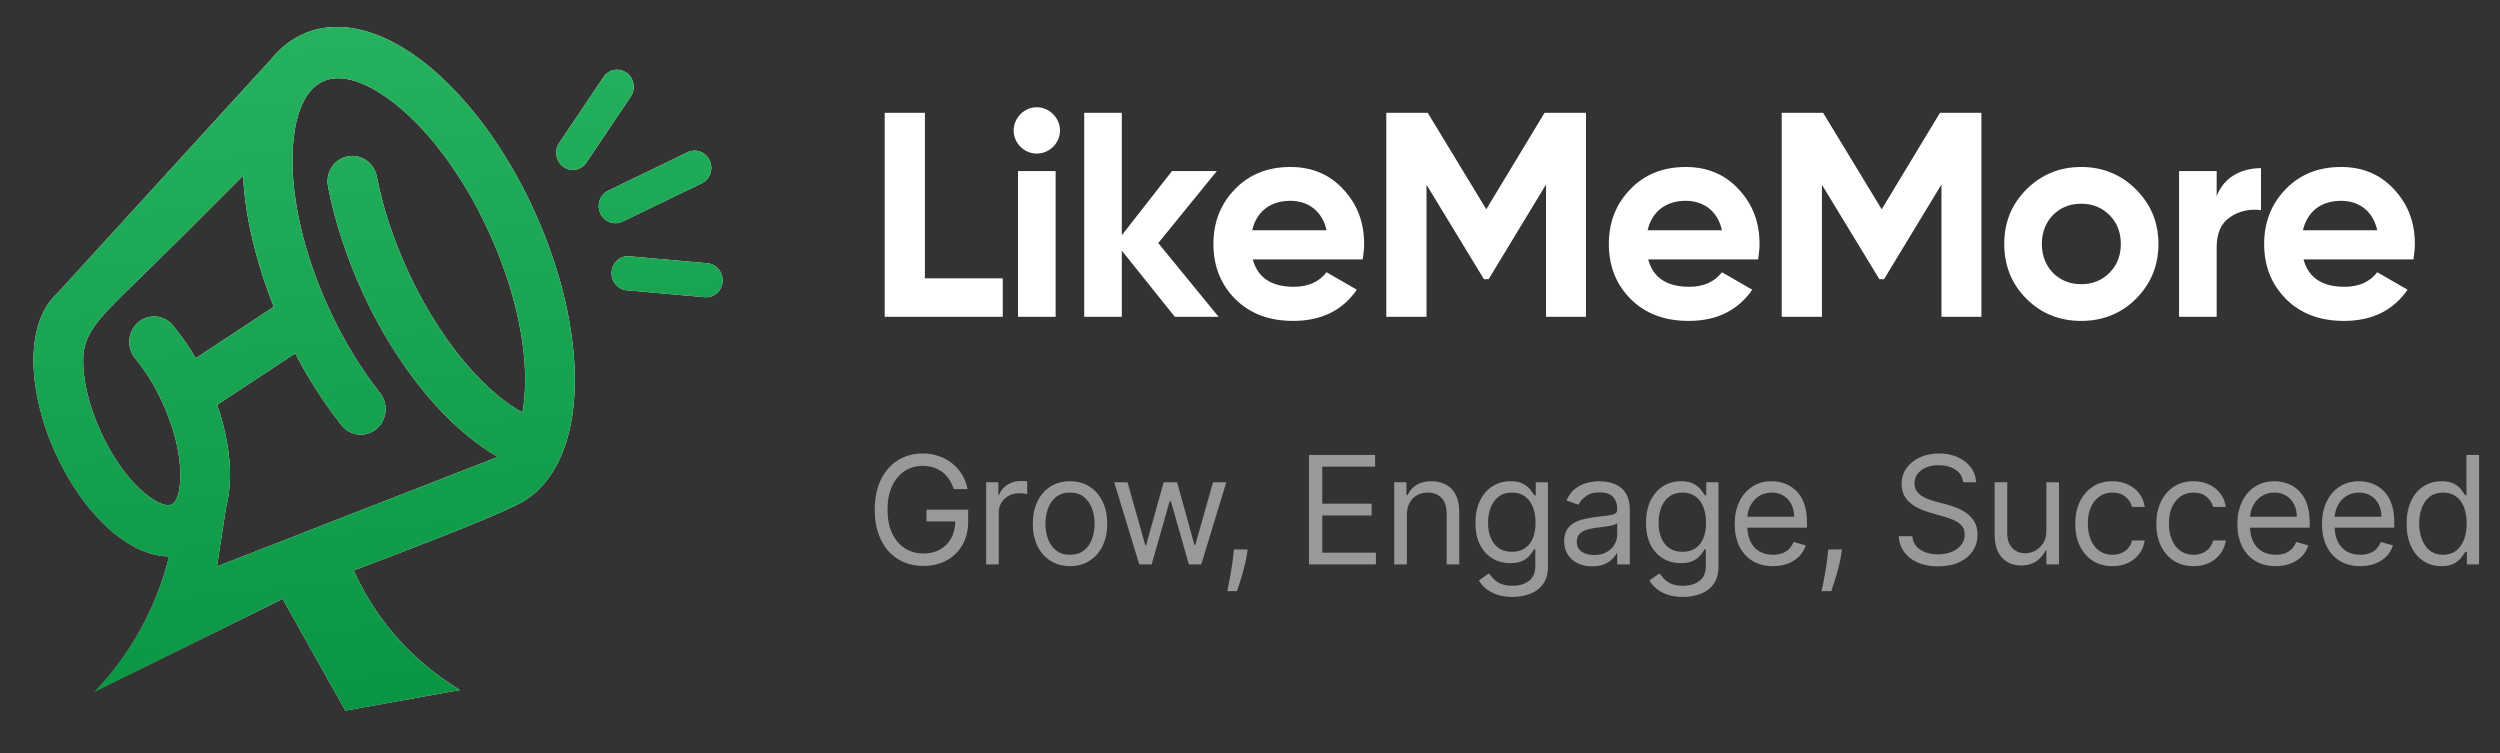 <svg width="146" height="44" viewBox="0 0 146 44" fill="none" xmlns="http://www.w3.org/2000/svg">
<rect x="0" y="0" width="146" height="44" fill="#333333" stroke="none"/>
<path fill-rule="evenodd" clip-rule="evenodd" d="M22.188 22.938C22.698 23.58 22.609 24.524 21.988 25.046C21.367 25.569 20.451 25.471 19.941 24.828C19.31 24.034 18.7 23.158 18.125 22.212C17.817 21.704 17.52 21.179 17.238 20.638L12.683 23.64C13.21 25.154 13.459 26.636 13.434 27.91C13.421 28.527 13.344 29.103 13.204 29.625L13.209 29.608L12.671 33.077L29.082 26.684C27.904 26.015 26.718 25.045 25.589 23.826C23.946 22.052 22.402 19.742 21.176 17.073C20.706 16.052 20.304 15.019 19.968 13.992C19.621 12.935 19.351 11.895 19.156 10.891C18.998 10.079 19.508 9.291 20.296 9.133C21.083 8.975 21.85 9.505 22.009 10.318C22.18 11.199 22.417 12.111 22.721 13.039C23.016 13.939 23.378 14.865 23.808 15.802C24.909 18.198 26.265 20.239 27.686 21.775C28.631 22.794 29.592 23.584 30.508 24.094C30.602 23.588 30.655 23.029 30.667 22.427C30.718 19.895 30.012 16.724 28.538 13.517C27.065 10.309 25.131 7.733 23.195 6.16C21.525 4.803 19.935 4.234 18.822 4.771C18.571 4.893 18.347 5.069 18.15 5.294L18.151 5.295L18.082 5.375C17.45 6.16 17.114 7.479 17.082 9.113C17.032 11.645 17.737 14.815 19.21 18.023C19.641 18.959 20.106 19.835 20.596 20.642C21.1 21.473 21.635 22.241 22.188 22.938ZM9.875 32.493C8.838 32.492 7.738 32.019 6.689 31.168C5.419 30.135 4.178 28.506 3.268 26.526C2.358 24.545 1.924 22.527 1.957 20.864C1.989 19.243 2.466 17.9 3.382 17.088L15.86 3.429C16.332 2.842 16.903 2.375 17.573 2.051C19.762 0.994 22.433 1.746 24.983 3.817C27.265 5.671 29.509 8.627 31.171 12.245C32.833 15.863 33.627 19.519 33.568 22.505C33.501 25.84 32.365 28.431 30.176 29.489C28.105 30.489 23.594 32.203 20.659 33.312C20.925 33.908 21.249 34.533 21.645 35.171C23.258 37.762 25.331 39.359 26.86 40.297C24.629 40.698 22.399 41.099 20.168 41.5C18.946 39.324 17.724 37.148 16.503 34.973C12.835 36.787 9.168 38.602 5.501 40.416C6.47 39.41 7.701 37.891 8.694 35.797C9.268 34.589 9.635 33.457 9.875 32.493ZM15.988 17.918C15.078 15.636 14.286 12.729 14.203 10.255C11.91 12.565 10.124 14.328 9.062 15.373C6.071 18.313 4.891 19.233 4.857 20.944C4.833 22.151 5.179 23.684 5.9 25.254C6.621 26.824 7.554 28.073 8.477 28.824C9.135 29.358 9.703 29.611 10.024 29.456C10.345 29.301 10.516 28.691 10.533 27.831C10.557 26.623 10.211 25.091 9.49 23.52C9.25 22.998 9.002 22.534 8.752 22.131C8.482 21.696 8.196 21.298 7.901 20.943C7.379 20.314 7.449 19.37 8.057 18.836C8.666 18.302 9.582 18.38 10.104 19.009C10.484 19.468 10.852 19.979 11.197 20.534C11.277 20.662 11.354 20.791 11.43 20.921L15.988 17.918Z" fill="url(#paint0_linear_2332_20515)"/>
<path fill-rule="evenodd" clip-rule="evenodd" d="M22.188 22.938C22.698 23.58 22.609 24.524 21.988 25.046C21.367 25.569 20.451 25.471 19.941 24.828C19.31 24.034 18.7 23.158 18.125 22.212C17.817 21.704 17.52 21.179 17.238 20.638L12.683 23.64C13.21 25.154 13.459 26.636 13.434 27.91C13.421 28.527 13.344 29.103 13.204 29.625L13.209 29.608L12.671 33.077L29.082 26.684C27.904 26.015 26.718 25.045 25.589 23.826C23.946 22.052 22.402 19.742 21.176 17.073C20.706 16.052 20.304 15.019 19.968 13.992C19.621 12.935 19.351 11.895 19.156 10.891C18.998 10.079 19.508 9.291 20.296 9.133C21.083 8.975 21.85 9.505 22.009 10.318C22.18 11.199 22.417 12.111 22.721 13.039C23.016 13.939 23.378 14.865 23.808 15.802C24.909 18.198 26.265 20.239 27.686 21.775C28.631 22.794 29.592 23.584 30.508 24.094C30.602 23.588 30.655 23.029 30.667 22.427C30.718 19.895 30.012 16.724 28.538 13.517C27.065 10.309 25.131 7.733 23.195 6.16C21.525 4.803 19.935 4.234 18.822 4.771C18.571 4.893 18.347 5.069 18.15 5.294L18.151 5.295L18.082 5.375C17.45 6.16 17.114 7.479 17.082 9.113C17.032 11.645 17.737 14.815 19.21 18.023C19.641 18.959 20.106 19.835 20.596 20.642C21.1 21.473 21.635 22.241 22.188 22.938ZM9.875 32.493C8.838 32.492 7.738 32.019 6.689 31.168C5.419 30.135 4.178 28.506 3.268 26.526C2.358 24.545 1.924 22.527 1.957 20.864C1.989 19.243 2.466 17.9 3.382 17.088L15.86 3.429C16.332 2.842 16.903 2.375 17.573 2.051C19.762 0.994 22.433 1.746 24.983 3.817C27.265 5.671 29.509 8.627 31.171 12.245C32.833 15.863 33.627 19.519 33.568 22.505C33.501 25.84 32.365 28.431 30.176 29.489C28.105 30.489 23.594 32.203 20.659 33.312C20.925 33.908 21.249 34.533 21.645 35.171C23.258 37.762 25.331 39.359 26.86 40.297C24.629 40.698 22.399 41.099 20.168 41.5C18.946 39.324 17.724 37.148 16.503 34.973C12.835 36.787 9.168 38.602 5.501 40.416C6.47 39.41 7.701 37.891 8.694 35.797C9.268 34.589 9.635 33.457 9.875 32.493ZM15.988 17.918C15.078 15.636 14.286 12.729 14.203 10.255C11.91 12.565 10.124 14.328 9.062 15.373C6.071 18.313 4.891 19.233 4.857 20.944C4.833 22.151 5.179 23.684 5.9 25.254C6.621 26.824 7.554 28.073 8.477 28.824C9.135 29.358 9.703 29.611 10.024 29.456C10.345 29.301 10.516 28.691 10.533 27.831C10.557 26.623 10.211 25.091 9.49 23.52C9.25 22.998 9.002 22.534 8.752 22.131C8.482 21.696 8.196 21.298 7.901 20.943C7.379 20.314 7.449 19.37 8.057 18.836C8.666 18.302 9.582 18.38 10.104 19.009C10.484 19.468 10.852 19.979 11.197 20.534C11.277 20.662 11.354 20.791 11.43 20.921L15.988 17.918Z" fill="url(#paint1_linear_2332_20515)"/>
<path fill-rule="evenodd" clip-rule="evenodd" d="M34.245 9.495C33.943 9.946 33.341 10.057 32.901 9.743C32.461 9.428 32.35 8.807 32.652 8.356L35.247 4.498C35.549 4.047 36.151 3.936 36.591 4.25C37.031 4.564 37.142 5.185 36.839 5.637L34.245 9.495ZM36.349 12.942C35.866 13.176 35.288 12.96 35.059 12.461C34.829 11.961 35.035 11.367 35.518 11.133L40.155 8.893C40.639 8.66 41.217 8.875 41.446 9.375C41.675 9.875 41.469 10.469 40.986 10.702L36.349 12.942ZM36.601 16.952C36.069 16.904 35.673 16.42 35.717 15.872C35.76 15.324 36.227 14.919 36.759 14.967L41.312 15.373C41.844 15.421 42.24 15.904 42.197 16.452C42.153 17 41.686 17.405 41.154 17.357L36.601 16.952Z" fill="url(#paint2_linear_2332_20515)"/>
<path fill-rule="evenodd" clip-rule="evenodd" d="M34.245 9.495C33.943 9.946 33.341 10.057 32.901 9.743C32.461 9.428 32.35 8.807 32.652 8.356L35.247 4.498C35.549 4.047 36.151 3.936 36.591 4.25C37.031 4.564 37.142 5.185 36.839 5.637L34.245 9.495ZM36.349 12.942C35.866 13.176 35.288 12.96 35.059 12.461C34.829 11.961 35.035 11.367 35.518 11.133L40.155 8.893C40.639 8.66 41.217 8.875 41.446 9.375C41.675 9.875 41.469 10.469 40.986 10.702L36.349 12.942ZM36.601 16.952C36.069 16.904 35.673 16.42 35.717 15.872C35.76 15.324 36.227 14.919 36.759 14.967L41.312 15.373C41.844 15.421 42.24 15.904 42.197 16.452C42.153 17 41.686 17.405 41.154 17.357L36.601 16.952Z" fill="url(#paint3_linear_2332_20515)"/>
<path d="M54.015 6.586V16.255H58.561V18.502H51.666V6.586H54.015ZM60.542 8.969C59.81 8.969 59.197 8.356 59.197 7.624C59.197 6.892 59.81 6.263 60.542 6.263C61.291 6.263 61.904 6.892 61.904 7.624C61.904 8.356 61.291 8.969 60.542 8.969ZM61.649 18.502H59.453V9.991H61.649V18.502ZM67.642 14.195L71.166 18.502H68.612L65.514 14.638V18.502H63.318V6.586H65.514V13.736L68.442 9.991H71.064L67.642 14.195ZM79.58 15.149H73.162C73.451 16.221 74.252 16.749 75.562 16.749C76.397 16.749 77.043 16.46 77.469 15.898L79.24 16.919C78.405 18.128 77.163 18.741 75.528 18.741C74.115 18.741 72.992 18.315 72.141 17.464C71.29 16.613 70.864 15.54 70.864 14.247C70.864 12.97 71.29 11.897 72.124 11.046C72.958 10.178 74.047 9.752 75.358 9.752C76.601 9.752 77.639 10.178 78.439 11.046C79.257 11.914 79.665 12.97 79.665 14.247C79.665 14.536 79.631 14.825 79.58 15.149ZM73.128 13.447H77.469C77.214 12.289 76.362 11.727 75.358 11.727C74.183 11.727 73.383 12.357 73.128 13.447ZM90.204 6.586H92.621V18.502H90.289V10.774L86.935 16.306H86.663L83.309 10.791V18.502H80.96V6.586H83.377L86.799 12.221L90.204 6.586ZM102.672 15.149H96.254C96.543 16.221 97.344 16.749 98.654 16.749C99.489 16.749 100.135 16.46 100.561 15.898L102.332 16.919C101.497 18.128 100.255 18.741 98.62 18.741C97.207 18.741 96.084 18.315 95.233 17.464C94.382 16.613 93.956 15.54 93.956 14.247C93.956 12.97 94.382 11.897 95.216 11.046C96.05 10.178 97.139 9.752 98.45 9.752C99.693 9.752 100.731 10.178 101.531 11.046C102.349 11.914 102.757 12.97 102.757 14.247C102.757 14.536 102.723 14.825 102.672 15.149ZM96.22 13.447H100.561C100.306 12.289 99.455 11.727 98.45 11.727C97.275 11.727 96.475 12.357 96.22 13.447ZM113.296 6.586H115.713V18.502H113.381V10.774L110.027 16.306H109.755L106.401 10.791V18.502H104.052V6.586H106.469L109.891 12.221L113.296 6.586ZM124.743 17.447C123.874 18.315 122.802 18.741 121.542 18.741C120.282 18.741 119.21 18.315 118.342 17.447C117.474 16.579 117.048 15.506 117.048 14.247C117.048 12.987 117.474 11.931 118.342 11.063C119.21 10.195 120.282 9.752 121.542 9.752C122.802 9.752 123.874 10.195 124.743 11.063C125.611 11.931 126.053 12.987 126.053 14.247C126.053 15.506 125.611 16.579 124.743 17.447ZM119.891 15.932C120.334 16.375 120.878 16.596 121.542 16.596C122.206 16.596 122.751 16.375 123.194 15.932C123.636 15.489 123.857 14.928 123.857 14.247C123.857 13.566 123.636 13.004 123.194 12.561C122.751 12.119 122.206 11.897 121.542 11.897C120.878 11.897 120.334 12.119 119.891 12.561C119.465 13.004 119.244 13.566 119.244 14.247C119.244 14.928 119.465 15.489 119.891 15.932ZM129.454 9.991V11.455C129.862 10.365 130.884 9.82 132.041 9.82V12.272C131.378 12.187 130.765 12.323 130.237 12.68C129.709 13.038 129.454 13.617 129.454 14.434V18.502H127.258V9.991H129.454ZM140.943 15.149H134.525C134.814 16.221 135.615 16.749 136.925 16.749C137.759 16.749 138.406 16.46 138.832 15.898L140.602 16.919C139.768 18.128 138.526 18.741 136.891 18.741C135.478 18.741 134.355 18.315 133.504 17.464C132.652 16.613 132.227 15.54 132.227 14.247C132.227 12.97 132.652 11.897 133.487 11.046C134.321 10.178 135.41 9.752 136.721 9.752C137.964 9.752 139.002 10.178 139.802 11.046C140.619 11.914 141.028 12.97 141.028 14.247C141.028 14.536 140.994 14.825 140.943 15.149ZM134.491 13.447H138.832C138.577 12.289 137.725 11.727 136.721 11.727C135.546 11.727 134.746 12.357 134.491 13.447Z" fill="white"/>
<path d="M55.704 28.566C55.636 28.356 55.545 28.168 55.433 28.001C55.322 27.832 55.19 27.689 55.036 27.57C54.884 27.452 54.712 27.361 54.518 27.299C54.324 27.236 54.112 27.205 53.881 27.205C53.502 27.205 53.158 27.303 52.848 27.498C52.538 27.694 52.291 27.982 52.108 28.363C51.925 28.744 51.833 29.211 51.833 29.765C51.833 30.319 51.926 30.786 52.111 31.167C52.296 31.547 52.547 31.836 52.863 32.031C53.18 32.227 53.536 32.325 53.931 32.325C54.297 32.325 54.62 32.247 54.899 32.091C55.18 31.933 55.398 31.71 55.554 31.423C55.713 31.133 55.792 30.793 55.792 30.402L56.029 30.452H54.106V29.765H56.541V30.452C56.541 30.978 56.428 31.436 56.204 31.825C55.981 32.215 55.673 32.516 55.28 32.731C54.888 32.943 54.439 33.049 53.931 33.049C53.365 33.049 52.868 32.916 52.439 32.649C52.012 32.383 51.679 32.004 51.44 31.513C51.203 31.022 51.084 30.439 51.084 29.765C51.084 29.259 51.152 28.804 51.287 28.401C51.424 27.995 51.618 27.649 51.868 27.364C52.117 27.079 52.413 26.861 52.754 26.709C53.096 26.557 53.471 26.481 53.881 26.481C54.218 26.481 54.533 26.532 54.824 26.634C55.117 26.734 55.379 26.876 55.608 27.061C55.839 27.245 56.031 27.464 56.185 27.72C56.339 27.974 56.445 28.256 56.504 28.566H55.704ZM57.591 32.962V28.166H58.303V28.891H58.353C58.44 28.654 58.599 28.461 58.827 28.313C59.056 28.166 59.314 28.092 59.602 28.092C59.656 28.092 59.723 28.093 59.804 28.095C59.886 28.097 59.947 28.1 59.989 28.104V28.853C59.964 28.847 59.907 28.838 59.817 28.825C59.73 28.811 59.637 28.803 59.539 28.803C59.306 28.803 59.098 28.852 58.915 28.95C58.734 29.046 58.59 29.179 58.484 29.35C58.38 29.518 58.328 29.711 58.328 29.927V32.962H57.591ZM62.488 33.062C62.055 33.062 61.676 32.959 61.349 32.752C61.024 32.546 60.77 32.258 60.587 31.888C60.406 31.517 60.316 31.084 60.316 30.589C60.316 30.09 60.406 29.654 60.587 29.281C60.77 28.909 61.024 28.619 61.349 28.413C61.676 28.207 62.055 28.104 62.488 28.104C62.921 28.104 63.3 28.207 63.625 28.413C63.951 28.619 64.205 28.909 64.386 29.281C64.57 29.654 64.661 30.09 64.661 30.589C64.661 31.084 64.57 31.517 64.386 31.888C64.205 32.258 63.951 32.546 63.625 32.752C63.3 32.959 62.921 33.062 62.488 33.062ZM62.488 32.4C62.817 32.4 63.088 32.315 63.3 32.147C63.512 31.978 63.669 31.757 63.771 31.482C63.873 31.207 63.924 30.91 63.924 30.589C63.924 30.268 63.873 29.97 63.771 29.693C63.669 29.416 63.512 29.193 63.3 29.022C63.088 28.851 62.817 28.766 62.488 28.766C62.159 28.766 61.889 28.851 61.677 29.022C61.464 29.193 61.307 29.416 61.205 29.693C61.103 29.97 61.052 30.268 61.052 30.589C61.052 30.91 61.103 31.207 61.205 31.482C61.307 31.757 61.464 31.978 61.677 32.147C61.889 32.315 62.159 32.4 62.488 32.4ZM66.533 32.962L65.072 28.166H65.846L66.883 31.838H66.933L67.957 28.166H68.743L69.755 31.825H69.805L70.841 28.166H71.615L70.154 32.962H69.43L68.381 29.278H68.306L67.257 32.962H66.533ZM72.86 32.087L72.81 32.425C72.775 32.662 72.721 32.916 72.648 33.186C72.577 33.457 72.503 33.712 72.426 33.951C72.349 34.191 72.286 34.381 72.236 34.523H71.674C71.701 34.389 71.736 34.213 71.78 33.995C71.823 33.776 71.867 33.532 71.911 33.261C71.957 32.993 71.994 32.718 72.023 32.437L72.061 32.087H72.86ZM76.446 32.962V26.568H80.304V27.255H77.22V29.415H80.104V30.102H77.22V32.275H80.354V32.962H76.446ZM82.161 30.077V32.962H81.424V28.166H82.136V28.916H82.198C82.311 28.672 82.481 28.477 82.71 28.329C82.939 28.179 83.235 28.104 83.597 28.104C83.921 28.104 84.205 28.171 84.449 28.304C84.692 28.435 84.882 28.635 85.017 28.903C85.152 29.17 85.22 29.507 85.22 29.915V32.962H84.483V29.965C84.483 29.588 84.385 29.294 84.19 29.084C83.994 28.872 83.726 28.766 83.384 28.766C83.149 28.766 82.939 28.817 82.754 28.919C82.571 29.021 82.426 29.17 82.32 29.365C82.214 29.561 82.161 29.798 82.161 30.077ZM88.326 34.86C87.97 34.86 87.664 34.814 87.408 34.722C87.152 34.633 86.939 34.514 86.768 34.366C86.6 34.221 86.465 34.065 86.365 33.898L86.952 33.486C87.019 33.574 87.103 33.673 87.205 33.786C87.307 33.9 87.447 33.999 87.624 34.082C87.803 34.168 88.037 34.21 88.326 34.21C88.713 34.21 89.033 34.117 89.284 33.929C89.536 33.742 89.662 33.449 89.662 33.049V32.075H89.6C89.546 32.162 89.469 32.271 89.369 32.4C89.271 32.527 89.129 32.64 88.944 32.74C88.761 32.838 88.513 32.887 88.201 32.887C87.814 32.887 87.466 32.795 87.158 32.612C86.853 32.429 86.61 32.162 86.431 31.813C86.254 31.463 86.166 31.039 86.166 30.539C86.166 30.048 86.252 29.62 86.425 29.256C86.598 28.89 86.838 28.607 87.146 28.407C87.454 28.205 87.81 28.104 88.214 28.104C88.526 28.104 88.773 28.156 88.957 28.26C89.142 28.362 89.283 28.479 89.381 28.61C89.481 28.739 89.558 28.845 89.612 28.928H89.687V28.166H90.399V33.099C90.399 33.511 90.305 33.846 90.118 34.104C89.933 34.364 89.683 34.555 89.369 34.675C89.056 34.798 88.709 34.86 88.326 34.86ZM88.301 32.225C88.597 32.225 88.846 32.157 89.05 32.022C89.254 31.887 89.409 31.692 89.515 31.438C89.621 31.184 89.675 30.88 89.675 30.527C89.675 30.181 89.623 29.876 89.519 29.612C89.415 29.348 89.26 29.14 89.056 28.991C88.853 28.841 88.601 28.766 88.301 28.766C87.989 28.766 87.729 28.845 87.521 29.003C87.314 29.161 87.159 29.374 87.055 29.64C86.953 29.906 86.903 30.202 86.903 30.527C86.903 30.86 86.954 31.154 87.058 31.41C87.165 31.664 87.321 31.864 87.527 32.01C87.735 32.153 87.993 32.225 88.301 32.225ZM92.983 33.074C92.679 33.074 92.403 33.017 92.155 32.902C91.908 32.786 91.711 32.618 91.565 32.4C91.42 32.179 91.347 31.913 91.347 31.601C91.347 31.326 91.401 31.103 91.509 30.932C91.617 30.76 91.762 30.624 91.943 30.527C92.124 30.429 92.324 30.356 92.543 30.308C92.763 30.258 92.985 30.219 93.207 30.189C93.499 30.152 93.735 30.124 93.916 30.105C94.099 30.084 94.233 30.05 94.316 30.002C94.401 29.954 94.444 29.871 94.444 29.752V29.727C94.444 29.419 94.359 29.18 94.191 29.009C94.024 28.839 93.772 28.753 93.432 28.753C93.081 28.753 92.805 28.83 92.605 28.985C92.405 29.139 92.265 29.303 92.183 29.478L91.484 29.228C91.609 28.937 91.776 28.71 91.984 28.547C92.194 28.383 92.423 28.268 92.671 28.204C92.92 28.137 93.166 28.104 93.407 28.104C93.561 28.104 93.738 28.123 93.938 28.16C94.14 28.196 94.334 28.27 94.522 28.382C94.711 28.494 94.868 28.664 94.993 28.891C95.118 29.118 95.18 29.422 95.18 29.802V32.962H94.444V32.312H94.406C94.356 32.416 94.273 32.528 94.156 32.646C94.04 32.765 93.885 32.866 93.691 32.949C93.498 33.032 93.262 33.074 92.983 33.074ZM93.095 32.412C93.386 32.412 93.632 32.355 93.832 32.24C94.034 32.126 94.186 31.978 94.288 31.797C94.392 31.616 94.444 31.426 94.444 31.226V30.552C94.412 30.589 94.344 30.623 94.238 30.655C94.134 30.684 94.013 30.71 93.876 30.733C93.74 30.753 93.608 30.772 93.479 30.789C93.352 30.803 93.249 30.816 93.17 30.826C92.978 30.851 92.8 30.892 92.633 30.948C92.469 31.002 92.335 31.084 92.234 31.195C92.134 31.303 92.084 31.451 92.084 31.638C92.084 31.894 92.178 32.087 92.368 32.219C92.559 32.348 92.802 32.412 93.095 32.412ZM98.285 34.86C97.929 34.86 97.623 34.814 97.367 34.722C97.111 34.633 96.898 34.514 96.727 34.366C96.558 34.221 96.424 34.065 96.324 33.898L96.911 33.486C96.978 33.574 97.062 33.673 97.164 33.786C97.266 33.9 97.406 33.999 97.582 34.082C97.761 34.168 97.996 34.21 98.285 34.21C98.672 34.21 98.991 34.117 99.243 33.929C99.495 33.742 99.621 33.449 99.621 33.049V32.075H99.558C99.504 32.162 99.427 32.271 99.328 32.4C99.23 32.527 99.088 32.64 98.903 32.74C98.72 32.838 98.472 32.887 98.16 32.887C97.773 32.887 97.425 32.795 97.117 32.612C96.811 32.429 96.569 32.162 96.39 31.813C96.213 31.463 96.125 31.039 96.125 30.539C96.125 30.048 96.211 29.62 96.384 29.256C96.556 28.89 96.797 28.607 97.105 28.407C97.413 28.205 97.769 28.104 98.172 28.104C98.485 28.104 98.732 28.156 98.915 28.26C99.101 28.362 99.242 28.479 99.34 28.61C99.44 28.739 99.517 28.845 99.571 28.928H99.646V28.166H100.358V33.099C100.358 33.511 100.264 33.846 100.077 34.104C99.891 34.364 99.642 34.555 99.328 34.675C99.015 34.798 98.668 34.86 98.285 34.86ZM98.26 32.225C98.555 32.225 98.805 32.157 99.009 32.022C99.213 31.887 99.368 31.692 99.474 31.438C99.58 31.184 99.633 30.88 99.633 30.527C99.633 30.181 99.581 29.876 99.477 29.612C99.373 29.348 99.219 29.14 99.015 28.991C98.811 28.841 98.56 28.766 98.26 28.766C97.948 28.766 97.688 28.845 97.479 29.003C97.273 29.161 97.118 29.374 97.014 29.64C96.912 29.906 96.861 30.202 96.861 30.527C96.861 30.86 96.913 31.154 97.017 31.41C97.124 31.664 97.28 31.864 97.486 32.01C97.694 32.153 97.952 32.225 98.26 32.225ZM103.541 33.062C103.079 33.062 102.68 32.959 102.345 32.756C102.012 32.55 101.755 32.262 101.574 31.894C101.395 31.523 101.306 31.093 101.306 30.602C101.306 30.11 101.395 29.677 101.574 29.303C101.755 28.926 102.007 28.633 102.33 28.422C102.654 28.21 103.033 28.104 103.466 28.104C103.716 28.104 103.962 28.146 104.206 28.229C104.449 28.312 104.671 28.448 104.871 28.635C105.071 28.82 105.23 29.066 105.348 29.372C105.467 29.677 105.526 30.054 105.526 30.502V30.814H101.83V30.177H104.777C104.777 29.906 104.723 29.665 104.615 29.453C104.509 29.24 104.357 29.073 104.159 28.95C103.963 28.827 103.732 28.766 103.466 28.766C103.173 28.766 102.919 28.839 102.704 28.985C102.492 29.128 102.329 29.315 102.214 29.546C102.1 29.777 102.042 30.025 102.042 30.289V30.714C102.042 31.076 102.105 31.383 102.23 31.635C102.357 31.885 102.533 32.075 102.757 32.206C102.982 32.335 103.243 32.4 103.541 32.4C103.734 32.4 103.909 32.373 104.065 32.319C104.224 32.262 104.36 32.179 104.474 32.069C104.589 31.956 104.677 31.817 104.74 31.651L105.451 31.85C105.377 32.092 105.251 32.304 105.074 32.487C104.897 32.668 104.678 32.81 104.418 32.912C104.158 33.012 103.866 33.062 103.541 33.062ZM107.57 32.087L107.52 32.425C107.485 32.662 107.431 32.916 107.358 33.186C107.287 33.457 107.213 33.712 107.136 33.951C107.059 34.191 106.996 34.381 106.946 34.523H106.384C106.411 34.389 106.446 34.213 106.49 33.995C106.534 33.776 106.577 33.532 106.621 33.261C106.667 32.993 106.704 32.718 106.734 32.437L106.771 32.087H107.57ZM114.652 28.166C114.615 27.85 114.463 27.605 114.196 27.43C113.93 27.255 113.603 27.168 113.216 27.168C112.933 27.168 112.686 27.213 112.473 27.305C112.263 27.396 112.099 27.522 111.98 27.683C111.863 27.843 111.805 28.025 111.805 28.229C111.805 28.4 111.846 28.546 111.927 28.669C112.01 28.79 112.116 28.891 112.245 28.972C112.374 29.051 112.51 29.117 112.651 29.169C112.793 29.219 112.923 29.259 113.041 29.29L113.691 29.465C113.857 29.509 114.042 29.569 114.246 29.646C114.452 29.723 114.649 29.828 114.836 29.962C115.026 30.093 115.182 30.261 115.305 30.467C115.428 30.673 115.489 30.926 115.489 31.226C115.489 31.571 115.398 31.884 115.217 32.162C115.038 32.441 114.776 32.663 114.431 32.827C114.087 32.992 113.67 33.074 113.179 33.074C112.721 33.074 112.324 33 111.989 32.852C111.656 32.705 111.394 32.498 111.203 32.234C111.013 31.97 110.906 31.663 110.881 31.313H111.68C111.701 31.555 111.782 31.755 111.924 31.913C112.067 32.069 112.248 32.185 112.467 32.262C112.688 32.337 112.925 32.375 113.179 32.375C113.474 32.375 113.74 32.327 113.975 32.231C114.21 32.133 114.396 31.998 114.534 31.825C114.671 31.651 114.74 31.447 114.74 31.213C114.74 31.001 114.68 30.828 114.562 30.695C114.443 30.562 114.287 30.454 114.093 30.37C113.9 30.287 113.691 30.214 113.466 30.152L112.679 29.927C112.18 29.784 111.784 29.579 111.493 29.312C111.202 29.046 111.056 28.697 111.056 28.266C111.056 27.909 111.153 27.596 111.346 27.33C111.542 27.061 111.804 26.853 112.133 26.706C112.464 26.556 112.833 26.481 113.241 26.481C113.653 26.481 114.02 26.555 114.34 26.702C114.661 26.848 114.915 27.048 115.102 27.302C115.291 27.556 115.391 27.844 115.402 28.166H114.652ZM119.508 31.001V28.166H120.245V32.962H119.508V32.15H119.458C119.346 32.393 119.171 32.6 118.934 32.771C118.696 32.94 118.397 33.024 118.035 33.024C117.735 33.024 117.468 32.959 117.235 32.827C117.002 32.694 116.819 32.494 116.686 32.228C116.553 31.959 116.486 31.621 116.486 31.213V28.166H117.223V31.163C117.223 31.513 117.321 31.792 117.516 32C117.714 32.208 117.966 32.312 118.272 32.312C118.455 32.312 118.641 32.266 118.831 32.172C119.022 32.078 119.182 31.934 119.311 31.741C119.442 31.547 119.508 31.301 119.508 31.001ZM123.366 33.062C122.917 33.062 122.53 32.955 122.205 32.743C121.88 32.531 121.631 32.238 121.456 31.866C121.281 31.493 121.194 31.068 121.194 30.589C121.194 30.102 121.283 29.672 121.462 29.3C121.643 28.925 121.895 28.633 122.217 28.422C122.542 28.21 122.921 28.104 123.354 28.104C123.691 28.104 123.995 28.166 124.265 28.291C124.536 28.416 124.758 28.591 124.93 28.816C125.103 29.041 125.21 29.303 125.252 29.603H124.515C124.459 29.384 124.334 29.191 124.141 29.022C123.949 28.851 123.691 28.766 123.366 28.766C123.079 28.766 122.827 28.841 122.611 28.991C122.396 29.139 122.229 29.348 122.108 29.618C121.99 29.887 121.93 30.202 121.93 30.564C121.93 30.934 121.989 31.257 122.105 31.532C122.224 31.806 122.39 32.02 122.605 32.172C122.821 32.324 123.075 32.4 123.366 32.4C123.558 32.4 123.732 32.366 123.888 32.3C124.044 32.233 124.176 32.138 124.284 32.013C124.392 31.888 124.469 31.738 124.515 31.563H125.252C125.21 31.846 125.107 32.101 124.943 32.328C124.78 32.553 124.565 32.732 124.297 32.865C124.03 32.996 123.72 33.062 123.366 33.062ZM128.101 33.062C127.652 33.062 127.264 32.955 126.94 32.743C126.615 32.531 126.365 32.238 126.191 31.866C126.016 31.493 125.928 31.068 125.928 30.589C125.928 30.102 126.018 29.672 126.197 29.3C126.378 28.925 126.63 28.633 126.952 28.422C127.277 28.21 127.656 28.104 128.089 28.104C128.426 28.104 128.73 28.166 129 28.291C129.271 28.416 129.492 28.591 129.665 28.816C129.838 29.041 129.945 29.303 129.987 29.603H129.25C129.194 29.384 129.069 29.191 128.875 29.022C128.684 28.851 128.426 28.766 128.101 28.766C127.814 28.766 127.562 28.841 127.346 28.991C127.131 29.139 126.964 29.348 126.843 29.618C126.724 29.887 126.665 30.202 126.665 30.564C126.665 30.934 126.723 31.257 126.84 31.532C126.958 31.806 127.125 32.02 127.339 32.172C127.556 32.324 127.81 32.4 128.101 32.4C128.293 32.4 128.466 32.366 128.622 32.3C128.778 32.233 128.911 32.138 129.019 32.013C129.127 31.888 129.204 31.738 129.25 31.563H129.987C129.945 31.846 129.842 32.101 129.678 32.328C129.515 32.553 129.3 32.732 129.031 32.865C128.765 32.996 128.455 33.062 128.101 33.062ZM132.898 33.062C132.436 33.062 132.038 32.959 131.703 32.756C131.37 32.55 131.113 32.262 130.932 31.894C130.753 31.523 130.663 31.093 130.663 30.602C130.663 30.11 130.753 29.677 130.932 29.303C131.113 28.926 131.364 28.633 131.687 28.422C132.012 28.21 132.39 28.104 132.823 28.104C133.073 28.104 133.32 28.146 133.563 28.229C133.807 28.312 134.028 28.448 134.228 28.635C134.428 28.82 134.587 29.066 134.706 29.372C134.824 29.677 134.884 30.054 134.884 30.502V30.814H131.188V30.177H134.134C134.134 29.906 134.08 29.665 133.972 29.453C133.866 29.24 133.714 29.073 133.516 28.95C133.321 28.827 133.09 28.766 132.823 28.766C132.53 28.766 132.276 28.839 132.062 28.985C131.849 29.128 131.686 29.315 131.571 29.546C131.457 29.777 131.4 30.025 131.4 30.289V30.714C131.4 31.076 131.462 31.383 131.587 31.635C131.714 31.885 131.89 32.075 132.115 32.206C132.339 32.335 132.601 32.4 132.898 32.4C133.092 32.4 133.267 32.373 133.423 32.319C133.581 32.262 133.717 32.179 133.832 32.069C133.946 31.956 134.035 31.817 134.097 31.651L134.809 31.85C134.734 32.092 134.608 32.304 134.431 32.487C134.254 32.668 134.036 32.81 133.775 32.912C133.515 33.012 133.223 33.062 132.898 33.062ZM137.839 33.062C137.377 33.062 136.978 32.959 136.643 32.756C136.31 32.55 136.053 32.262 135.872 31.894C135.693 31.523 135.604 31.093 135.604 30.602C135.604 30.11 135.693 29.677 135.872 29.303C136.053 28.926 136.305 28.633 136.628 28.422C136.952 28.21 137.331 28.104 137.764 28.104C138.014 28.104 138.26 28.146 138.504 28.229C138.747 28.312 138.969 28.448 139.169 28.635C139.369 28.82 139.528 29.066 139.647 29.372C139.765 29.677 139.824 30.054 139.824 30.502V30.814H136.128V30.177H139.075C139.075 29.906 139.021 29.665 138.913 29.453C138.807 29.24 138.655 29.073 138.457 28.95C138.262 28.827 138.031 28.766 137.764 28.766C137.471 28.766 137.217 28.839 137.002 28.985C136.79 29.128 136.627 29.315 136.512 29.546C136.398 29.777 136.341 30.025 136.341 30.289V30.714C136.341 31.076 136.403 31.383 136.528 31.635C136.655 31.885 136.831 32.075 137.055 32.206C137.28 32.335 137.541 32.4 137.839 32.4C138.033 32.4 138.207 32.373 138.363 32.319C138.522 32.262 138.658 32.179 138.772 32.069C138.887 31.956 138.975 31.817 139.038 31.651L139.75 31.85C139.675 32.092 139.549 32.304 139.372 32.487C139.195 32.668 138.976 32.81 138.716 32.912C138.456 33.012 138.164 33.062 137.839 33.062ZM142.58 33.062C142.18 33.062 141.828 32.961 141.522 32.759C141.216 32.555 140.976 32.267 140.804 31.897C140.631 31.524 140.545 31.084 140.545 30.577C140.545 30.073 140.631 29.636 140.804 29.265C140.976 28.895 141.217 28.609 141.525 28.407C141.833 28.205 142.189 28.104 142.593 28.104C142.905 28.104 143.151 28.156 143.332 28.26C143.516 28.362 143.655 28.479 143.751 28.61C143.849 28.739 143.924 28.845 143.979 28.928H144.041V26.568H144.778V32.962H144.066V32.225H143.979C143.924 32.312 143.847 32.423 143.748 32.556C143.648 32.687 143.505 32.804 143.32 32.908C143.135 33.011 142.888 33.062 142.58 33.062ZM142.68 32.4C142.975 32.4 143.225 32.323 143.429 32.169C143.633 32.013 143.788 31.797 143.894 31.523C144 31.246 144.054 30.926 144.054 30.564C144.054 30.206 144.001 29.893 143.897 29.624C143.793 29.354 143.639 29.144 143.435 28.994C143.231 28.842 142.98 28.766 142.68 28.766C142.368 28.766 142.108 28.846 141.899 29.006C141.693 29.165 141.538 29.38 141.434 29.652C141.332 29.923 141.281 30.227 141.281 30.564C141.281 30.905 141.333 31.215 141.437 31.494C141.544 31.771 141.7 31.992 141.906 32.156C142.114 32.319 142.372 32.4 142.68 32.4Z" fill="white" fill-opacity="0.5"/>
<defs>
<linearGradient id="paint0_linear_2332_20515" x1="37.267" y1="-2.121" x2="-3.628" y2="31.777" gradientUnits="userSpaceOnUse">
<stop stop-color="white"/>
<stop offset="0.219" stop-color="white" stop-opacity="0.93"/>
<stop offset="0.55" stop-color="white"/>
<stop offset="0.797" stop-color="white" stop-opacity="0.9"/>
<stop offset="1" stop-color="white" stop-opacity="0"/>
</linearGradient>
<linearGradient id="paint1_linear_2332_20515" x1="41.133" y1="-2.994" x2="45.202" y2="39.079" gradientUnits="userSpaceOnUse">
<stop stop-color="#27B35F"/>
<stop offset="1" stop-color="#0A9542"/>
</linearGradient>
<linearGradient id="paint2_linear_2332_20515" x1="35.915" y1="-0.142" x2="1.115" y2="28.704" gradientUnits="userSpaceOnUse">
<stop stop-color="white"/>
<stop offset="0.219" stop-color="white" stop-opacity="0.93"/>
<stop offset="0.55" stop-color="white"/>
<stop offset="0.797" stop-color="white" stop-opacity="0.9"/>
<stop offset="1" stop-color="white" stop-opacity="0"/>
</linearGradient>
<linearGradient id="paint3_linear_2332_20515" x1="39.205" y1="-0.885" x2="42.667" y2="34.918" gradientUnits="userSpaceOnUse">
<stop stop-color="#27B35F"/>
<stop offset="1" stop-color="#0A9542"/>
</linearGradient>
</defs>
</svg>
